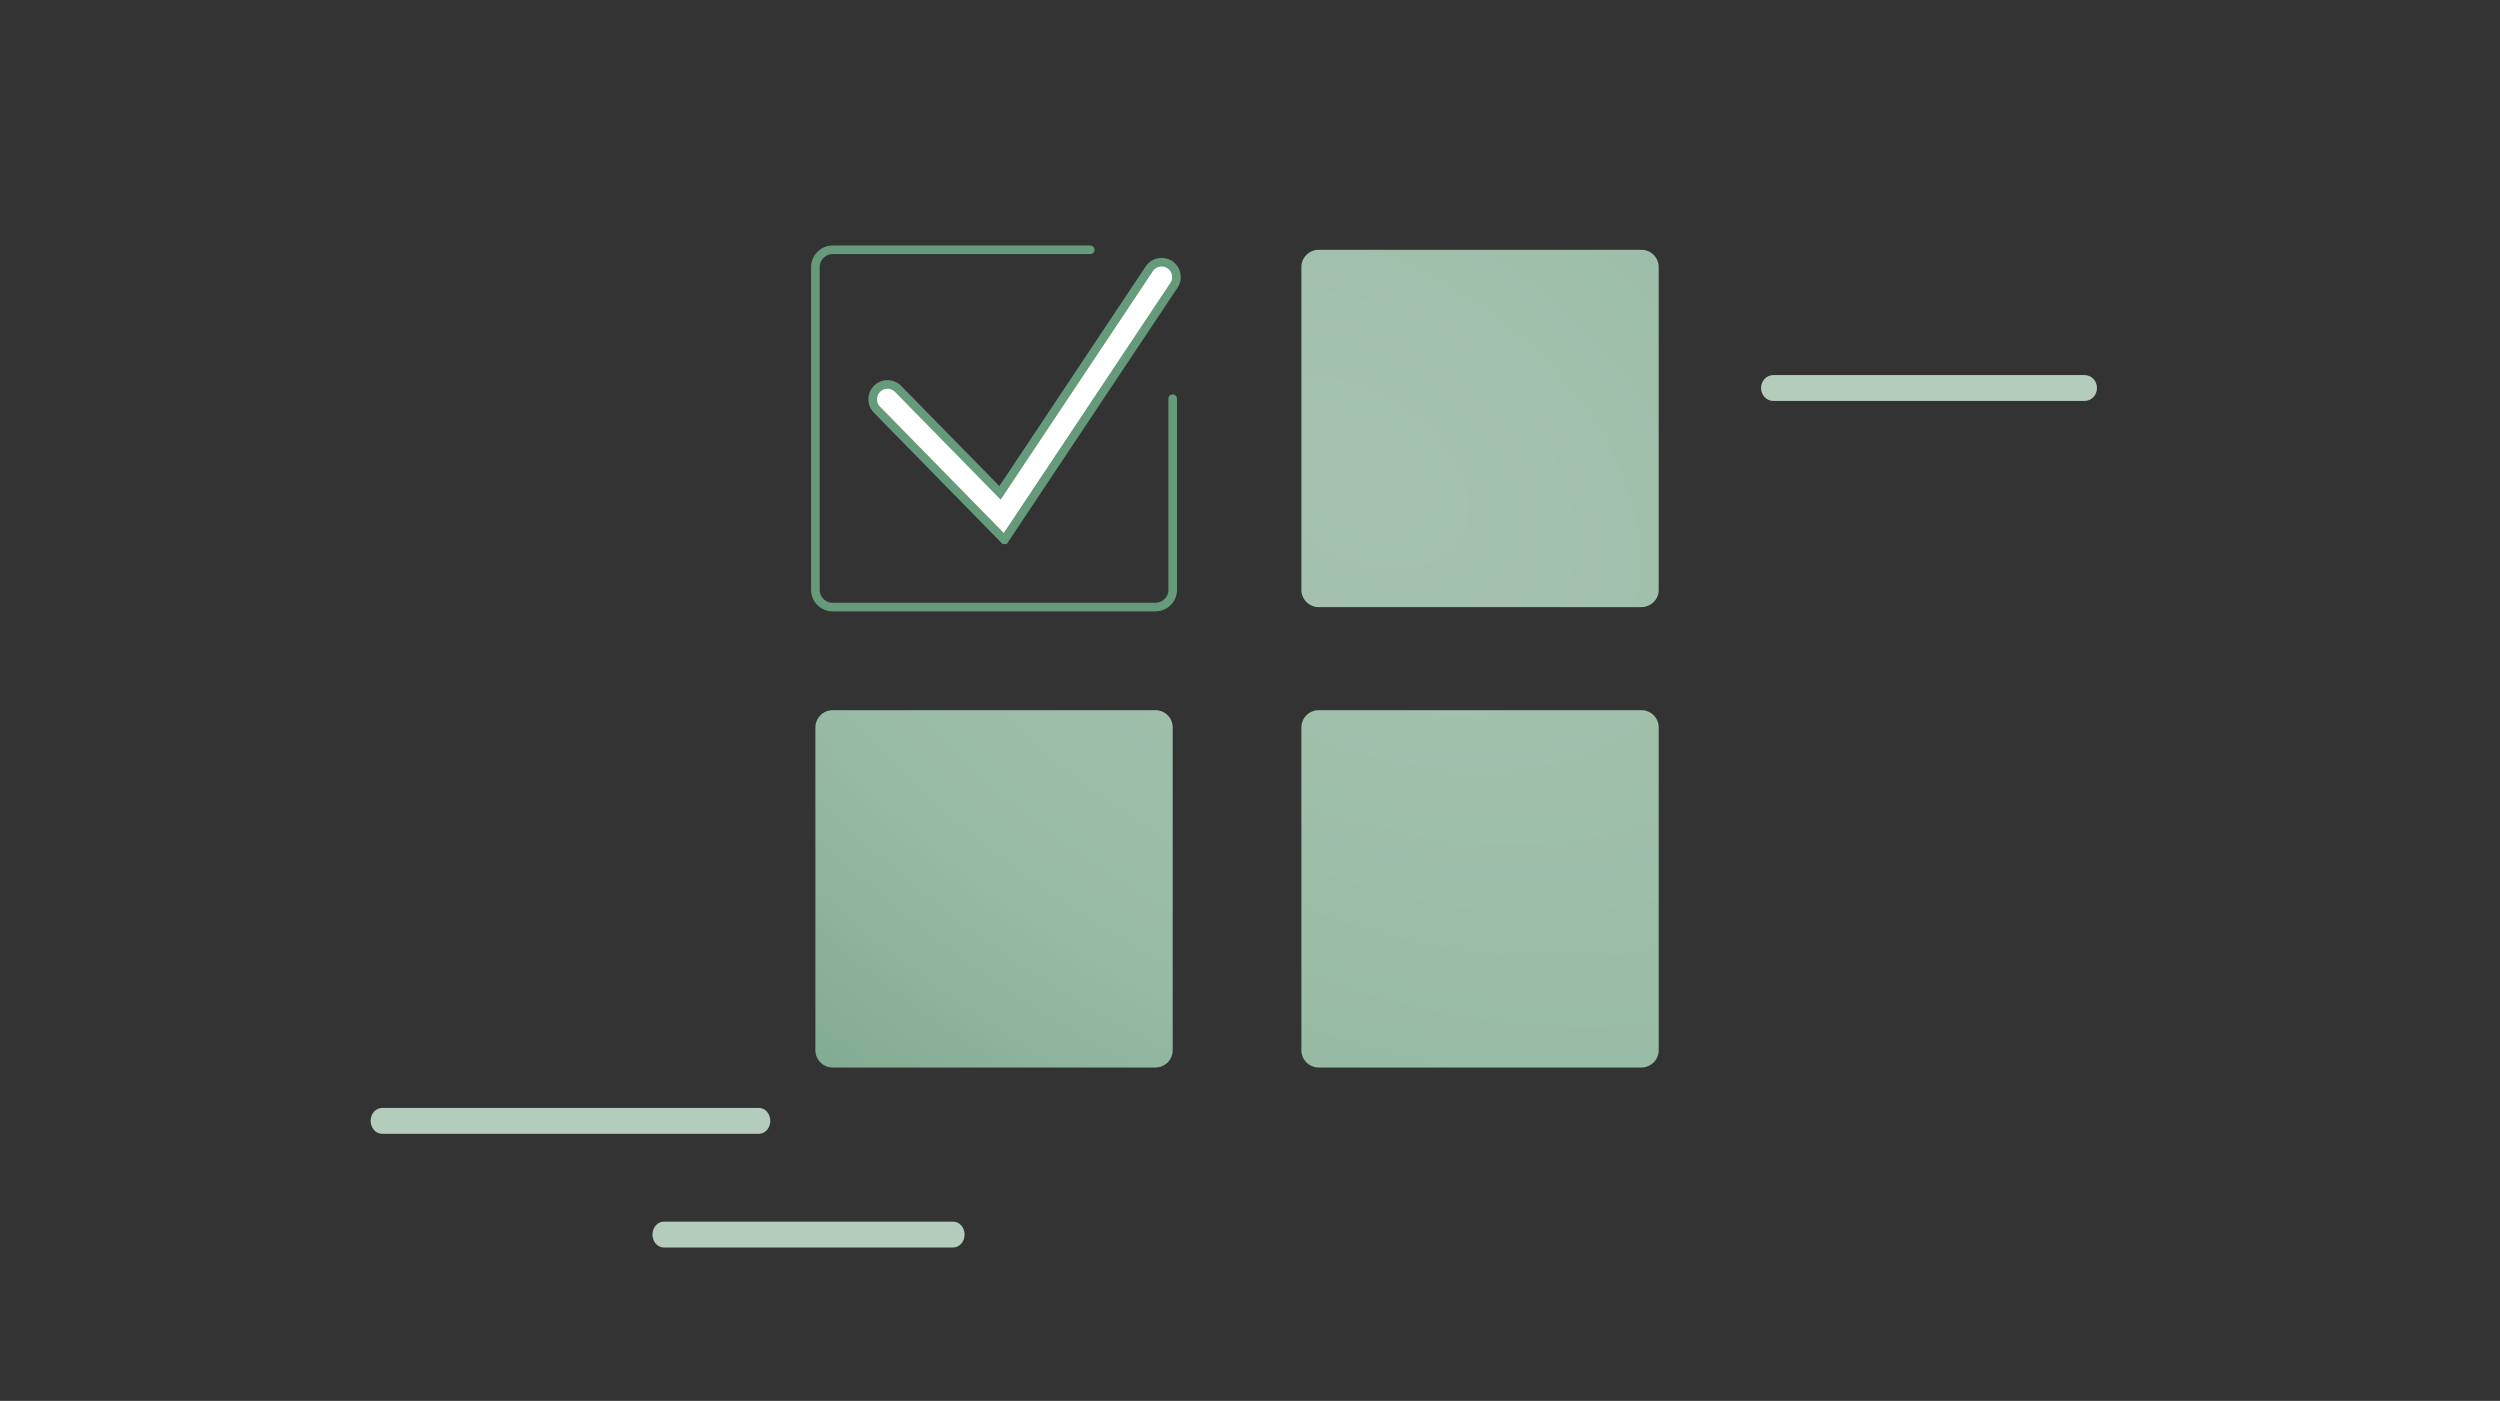 <?xml version="1.0" encoding="UTF-8"?>
<svg xmlns="http://www.w3.org/2000/svg" viewBox="0 0 580 325">
  <rect x="0" y="0" width="580" height="325" fill="#333333" stroke="none"/>
  <defs>
    <radialGradient id="a" cx="315.12" cy="109.98" r="247.31" fx="315.12" fy="109.98" gradientTransform="rotate(123.33 329.853 137.299) scale(1 1.5)" gradientUnits="userSpaceOnUse">
      <stop offset=".04" stop-color="#a5c2b0"></stop>
      <stop offset=".48" stop-color="#99bca6"></stop>
      <stop offset=".78" stop-color="#7faa90"></stop>
      <stop offset="1" stop-color="#6e9e85"></stop>
    </radialGradient>
  </defs>
  <path fill="#b3ccbc" d="M221.13 289.42h-67.11c-1.47 0-2.65-1.34-2.65-3s1.19-3 2.65-3h67.11c1.47 0 2.65 1.34 2.65 3s-1.19 3-2.65 3ZM483.64 93.02h-72.22c-1.58 0-2.86-1.34-2.86-3s1.28-3 2.86-3h72.22c1.58 0 2.86 1.34 2.86 3s-1.28 3-2.86 3ZM176.06 263.04H88.64c-1.47 0-2.65-1.34-2.65-3s1.19-3 2.65-3h87.42c1.47 0 2.65 1.34 2.65 3s-1.19 3-2.65 3Z"></path>
  <path fill="none" stroke="#659a7a" stroke-linecap="round" stroke-linejoin="round" stroke-width="2" d="M272.07 92.5v44.34c0 2.2-1.8 4-4 4h-74.9c-2.2 0-4-1.8-4-4V61.95c0-2.2 1.8-4 4-4h59.76"></path>
  <path fill="#fff" stroke="#659a7a" stroke-width="2" d="m233.02 125.22-29.57-30.18c-1.33-1.36-1.31-3.54.05-4.86 1.36-1.33 3.54-1.31 4.86.05L232 114.35l34.63-51.98a3.444 3.444 0 0 1 4.77-.96 3.444 3.444 0 0 1 .96 4.77l-39.33 59.04Z"></path>
  <path fill="url(#a)" d="M272.07 243.66c0 2.2-1.8 4-4 4h-74.9c-2.2 0-4-1.8-4-4v-74.9c0-2.2 1.8-4 4-4h74.9c2.2 0 4 1.8 4 4v74.9Zm112.75-74.9c0-2.2-1.8-4-4-4h-74.9c-2.2 0-4 1.8-4 4v74.9c0 2.2 1.8 4 4 4h74.9c2.2 0 4-1.8 4-4v-74.9Zm0-106.81c0-2.2-1.8-4-4-4h-74.9c-2.2 0-4 1.8-4 4v74.9c0 2.2 1.8 4 4 4h74.9c2.2 0 4-1.8 4-4v-74.9Z"></path>
</svg>
